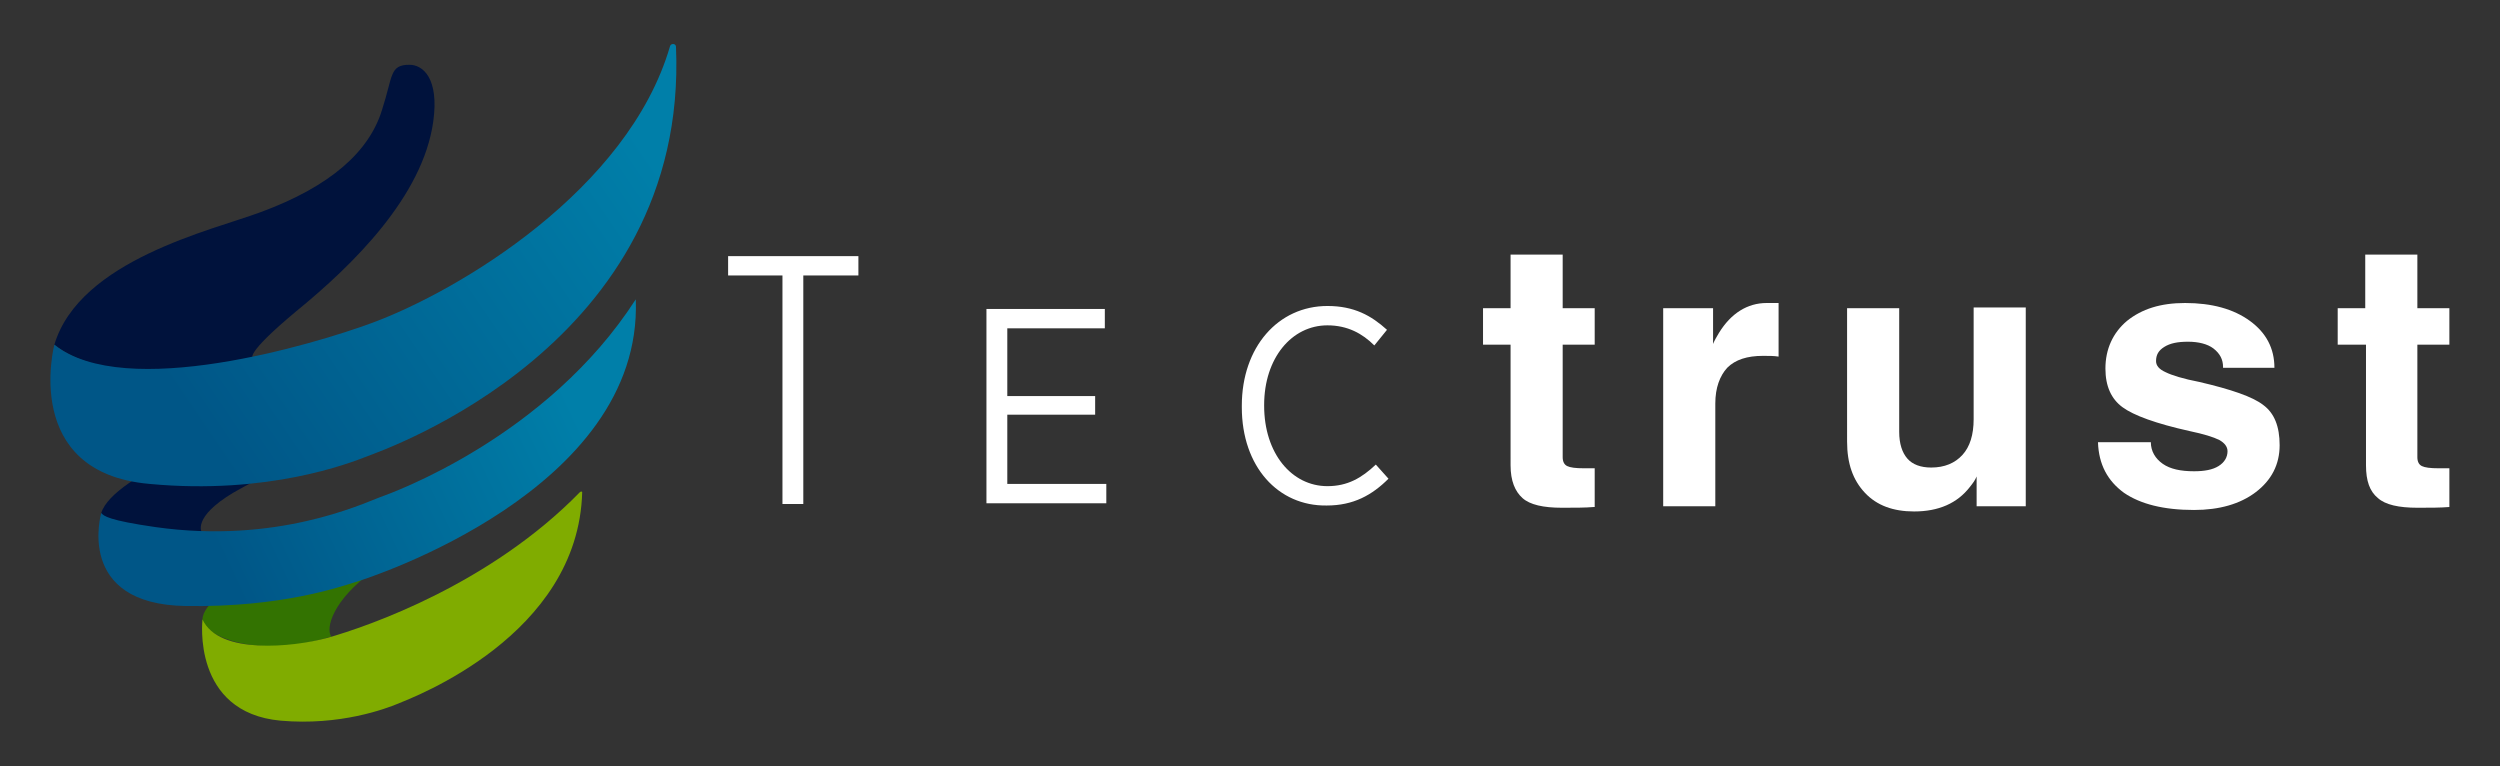<?xml version="1.0" encoding="utf-8"?>
<!-- Generator: Adobe Illustrator 25.0.1, SVG Export Plug-In . SVG Version: 6.00 Build 0)  -->
<svg version="1.1" id="Capa_1" xmlns="http://www.w3.org/2000/svg" xmlns:xlink="http://www.w3.org/1999/xlink" x="0px" y="0px"
	 viewBox="0 0 335.8 102.9" style="enable-background:new 0 0 335.8 102.9;" xml:space="preserve">
<rect x="0" y="0" width="335.8" height="102.9" fill="#333333" stroke="none"/>
<style type="text/css">
	.st0{fill:#FFFFFF;}
	.st1{fill:#00123C;}
	.st2{fill:#337301;}
	.st3{fill:url(#SVGID_1_);}
	.st4{fill:#80AC00;}
	.st5{fill:url(#SVGID_2_);}
</style>
<g>
	<g>
		<g>
			<path class="st0" d="M214.1,68.1c-1.2,0.1-2.6,0.1-4.3,0.1c-2.5,0-4.3-0.4-5.3-1.3s-1.6-2.3-1.6-4.4V46.3h-3.7v-4.9h3.7v-7.2h7
				v7.2h4.3v4.9h-4.3v15.1c0,0.6,0.2,1,0.6,1.2c0.4,0.2,1.1,0.3,2.3,0.3h1.4V68.1z"/>
			<path class="st0" d="M223.5,41.4h3.3h3.3v4.8c0.2-0.5,0.5-1,0.8-1.5c1.6-2.6,3.8-4,6.4-4l1.6,0v7.2c-0.6-0.1-1.3-0.1-2.1-0.1
				c-2.1,0-3.7,0.5-4.8,1.6c-1,1.1-1.6,2.7-1.6,4.8V68h-3.5h-3.5V41.4z"/>
			<path class="st0" d="M255.1,58c0,1.6,0.4,2.8,1.1,3.6c0.7,0.8,1.8,1.2,3.2,1.2c1.8,0,3.2-0.6,4.2-1.7c1-1.1,1.5-2.7,1.5-4.8v-15
				h3.5h3.5V68h-3.3h-3.3v-4c-0.2,0.5-0.5,0.9-0.9,1.4c-1.7,2.2-4.2,3.3-7.5,3.3c-2.8,0-5-0.8-6.6-2.5c-1.6-1.7-2.4-3.9-2.4-6.9
				V41.4h3.5h3.5V58z"/>
			<path class="st0" d="M298.6,49.3c0-1-0.4-1.8-1.3-2.5c-0.8-0.6-2-0.9-3.4-0.9c-1.4,0-2.4,0.2-3.2,0.7c-0.8,0.5-1.1,1.1-1.1,1.9
				c0,0.6,0.4,1.1,1.3,1.5c0.8,0.4,2.4,0.9,4.5,1.3c4.3,1,7.2,2,8.6,3.1c1.5,1.1,2.2,2.9,2.2,5.4c0,2.6-1.1,4.7-3.2,6.3
				c-2.1,1.6-4.9,2.4-8.3,2.4c-4.1,0-7.2-0.8-9.4-2.3c-2.2-1.6-3.4-3.8-3.5-6.8h7.1c0,1.2,0.6,2.2,1.6,2.9c1,0.7,2.4,1,4.2,1
				c1.4,0,2.5-0.2,3.3-0.7c0.8-0.5,1.2-1.2,1.2-2c0-0.6-0.4-1.1-1.1-1.5c-0.8-0.4-2.1-0.8-4-1.2c-4.5-1-7.5-2.1-9-3.2
				c-1.5-1.1-2.3-2.8-2.3-5.2c0-2.6,1-4.8,2.9-6.4c2-1.6,4.5-2.4,7.8-2.4c3.6,0,6.5,0.8,8.7,2.4c2.2,1.6,3.3,3.7,3.3,6.3H298.6z"/>
			<path class="st0" d="M329,68.1c-1.2,0.1-2.6,0.1-4.3,0.1c-2.5,0-4.3-0.4-5.3-1.3c-1.1-0.9-1.6-2.3-1.6-4.4V46.3H314v-4.9h3.7
				v-7.2h7v7.2h4.3v4.9h-4.3v15.1c0,0.6,0.2,1,0.6,1.2c0.4,0.2,1.1,0.3,2.3,0.3h1.4V68.1z"/>
		</g>
		<g>
			<path class="st0" d="M105.1,37h-7.3v-2.6h17.5V37h-7.4v30.7h-2.8V37z"/>
			<path class="st0" d="M132.5,41.5h15.9v2.6h-13.1v9.1h11.8v2.5h-11.8v9.3h13.3v2.6h-16.1V41.5z"/>
			<path class="st0" d="M166.8,54.7v-0.2c0-7.9,4.9-13.4,11.5-13.4c3.6,0,5.9,1.3,8,3.2l-1.7,2.1c-1.6-1.6-3.6-2.7-6.3-2.7
				c-4.8,0-8.5,4.4-8.5,10.7v0.1c0,6.4,3.7,10.8,8.5,10.8c2.7,0,4.6-1.1,6.5-2.9l1.7,1.9c-2.2,2.2-4.7,3.6-8.3,3.6
				C171.7,68,166.8,62.7,166.8,54.7z"/>
		</g>
	</g>
	<g>
		<g>
			<path class="st1" d="M7.3,46.3c5.9,4.7,16.3,3.7,26.7,1.8c0,0-1.4-0.3,5.8-6.3c7.6-6.2,17-15.4,18.4-25.5
				c0.8-5.8-1.4-7.6-3.2-7.6c-2.7,0-2.2,1.5-3.7,6.1C49.6,20.3,44.5,25,35,28.5C28.6,30.9,10.7,34.9,7.3,46.3z"/>
			<path class="st1" d="M13.6,68.9c0,0.2,0,0.4,0.1,0.5c4.5,3,4.8,3.4,13.4,2.1c0,0-1.3-2,4.2-5.3C38.2,62.2,56.6,54,57.9,47
				c0.7-4-1.1-5.3-2.6-5.3c-2.3,0-1.9,1.1-2.7,4.4c-0.7,3-6.3,7.2-14.5,9.6C32.6,57.4,15.2,63.7,13.6,68.9z"/>
			<path class="st2" d="M31.2,78.6c0,0-4,2.6-4,4.6c0,2,7,5.5,17.3,2.3c-0.8-1.1,0.2-4.9,5.6-8.8C59.8,70.4,31.2,78.6,31.2,78.6z"/>
			<linearGradient id="SVGID_1_" gradientUnits="userSpaceOnUse" x1="84.673" y1="16.963" x2="26.147" y2="56.631">
				<stop  offset="0" style="stop-color:#007FA9"/>
				<stop  offset="1" style="stop-color:#005687"/>
			</linearGradient>
			<path class="st3" d="M7.3,46.3c0,0-4.5,17.2,12.8,18.7C36,66.5,47,62.2,49.3,61.3c2.3-0.9,43.2-15,41.5-55c0-0.5-0.7-0.5-0.8-0.1
				c-5.6,19.3-28.4,32.9-40.1,37.2C42.3,46.2,16.8,53.9,7.3,46.3z"/>
			<path class="st4" d="M27.2,83.2c0,0-1.5,12.5,10.5,13.6c8,0.7,14.1-1.6,15.8-2.3c1.9-0.8,24.2-9.1,24.7-28.4c0-0.1-0.2-0.1-0.3,0
				c-12,12.3-28.3,18-34,19.6C39.4,86.9,29.4,88,27.2,83.2z"/>
		</g>
		<linearGradient id="SVGID_2_" gradientUnits="userSpaceOnUse" x1="75.967" y1="52.622" x2="29.507" y2="74.404">
			<stop  offset="0" style="stop-color:#007FA9"/>
			<stop  offset="1" style="stop-color:#005687"/>
		</linearGradient>
		<path class="st5" d="M51,66.8c-2.4,0.9-13.9,6.3-30.1,4c-6.3-0.9-7-1.5-7.3-1.9c0,0-3.6,12.3,11.4,12.5
			c12.8,0.2,20.7-2.6,22.7-3.2c2-0.6,38.6-12.4,37.7-37.9c0,0,0-0.1,0-0.1C73.5,58.7,52.7,66.2,51,66.8z"/>
	</g>
</g>
</svg>
